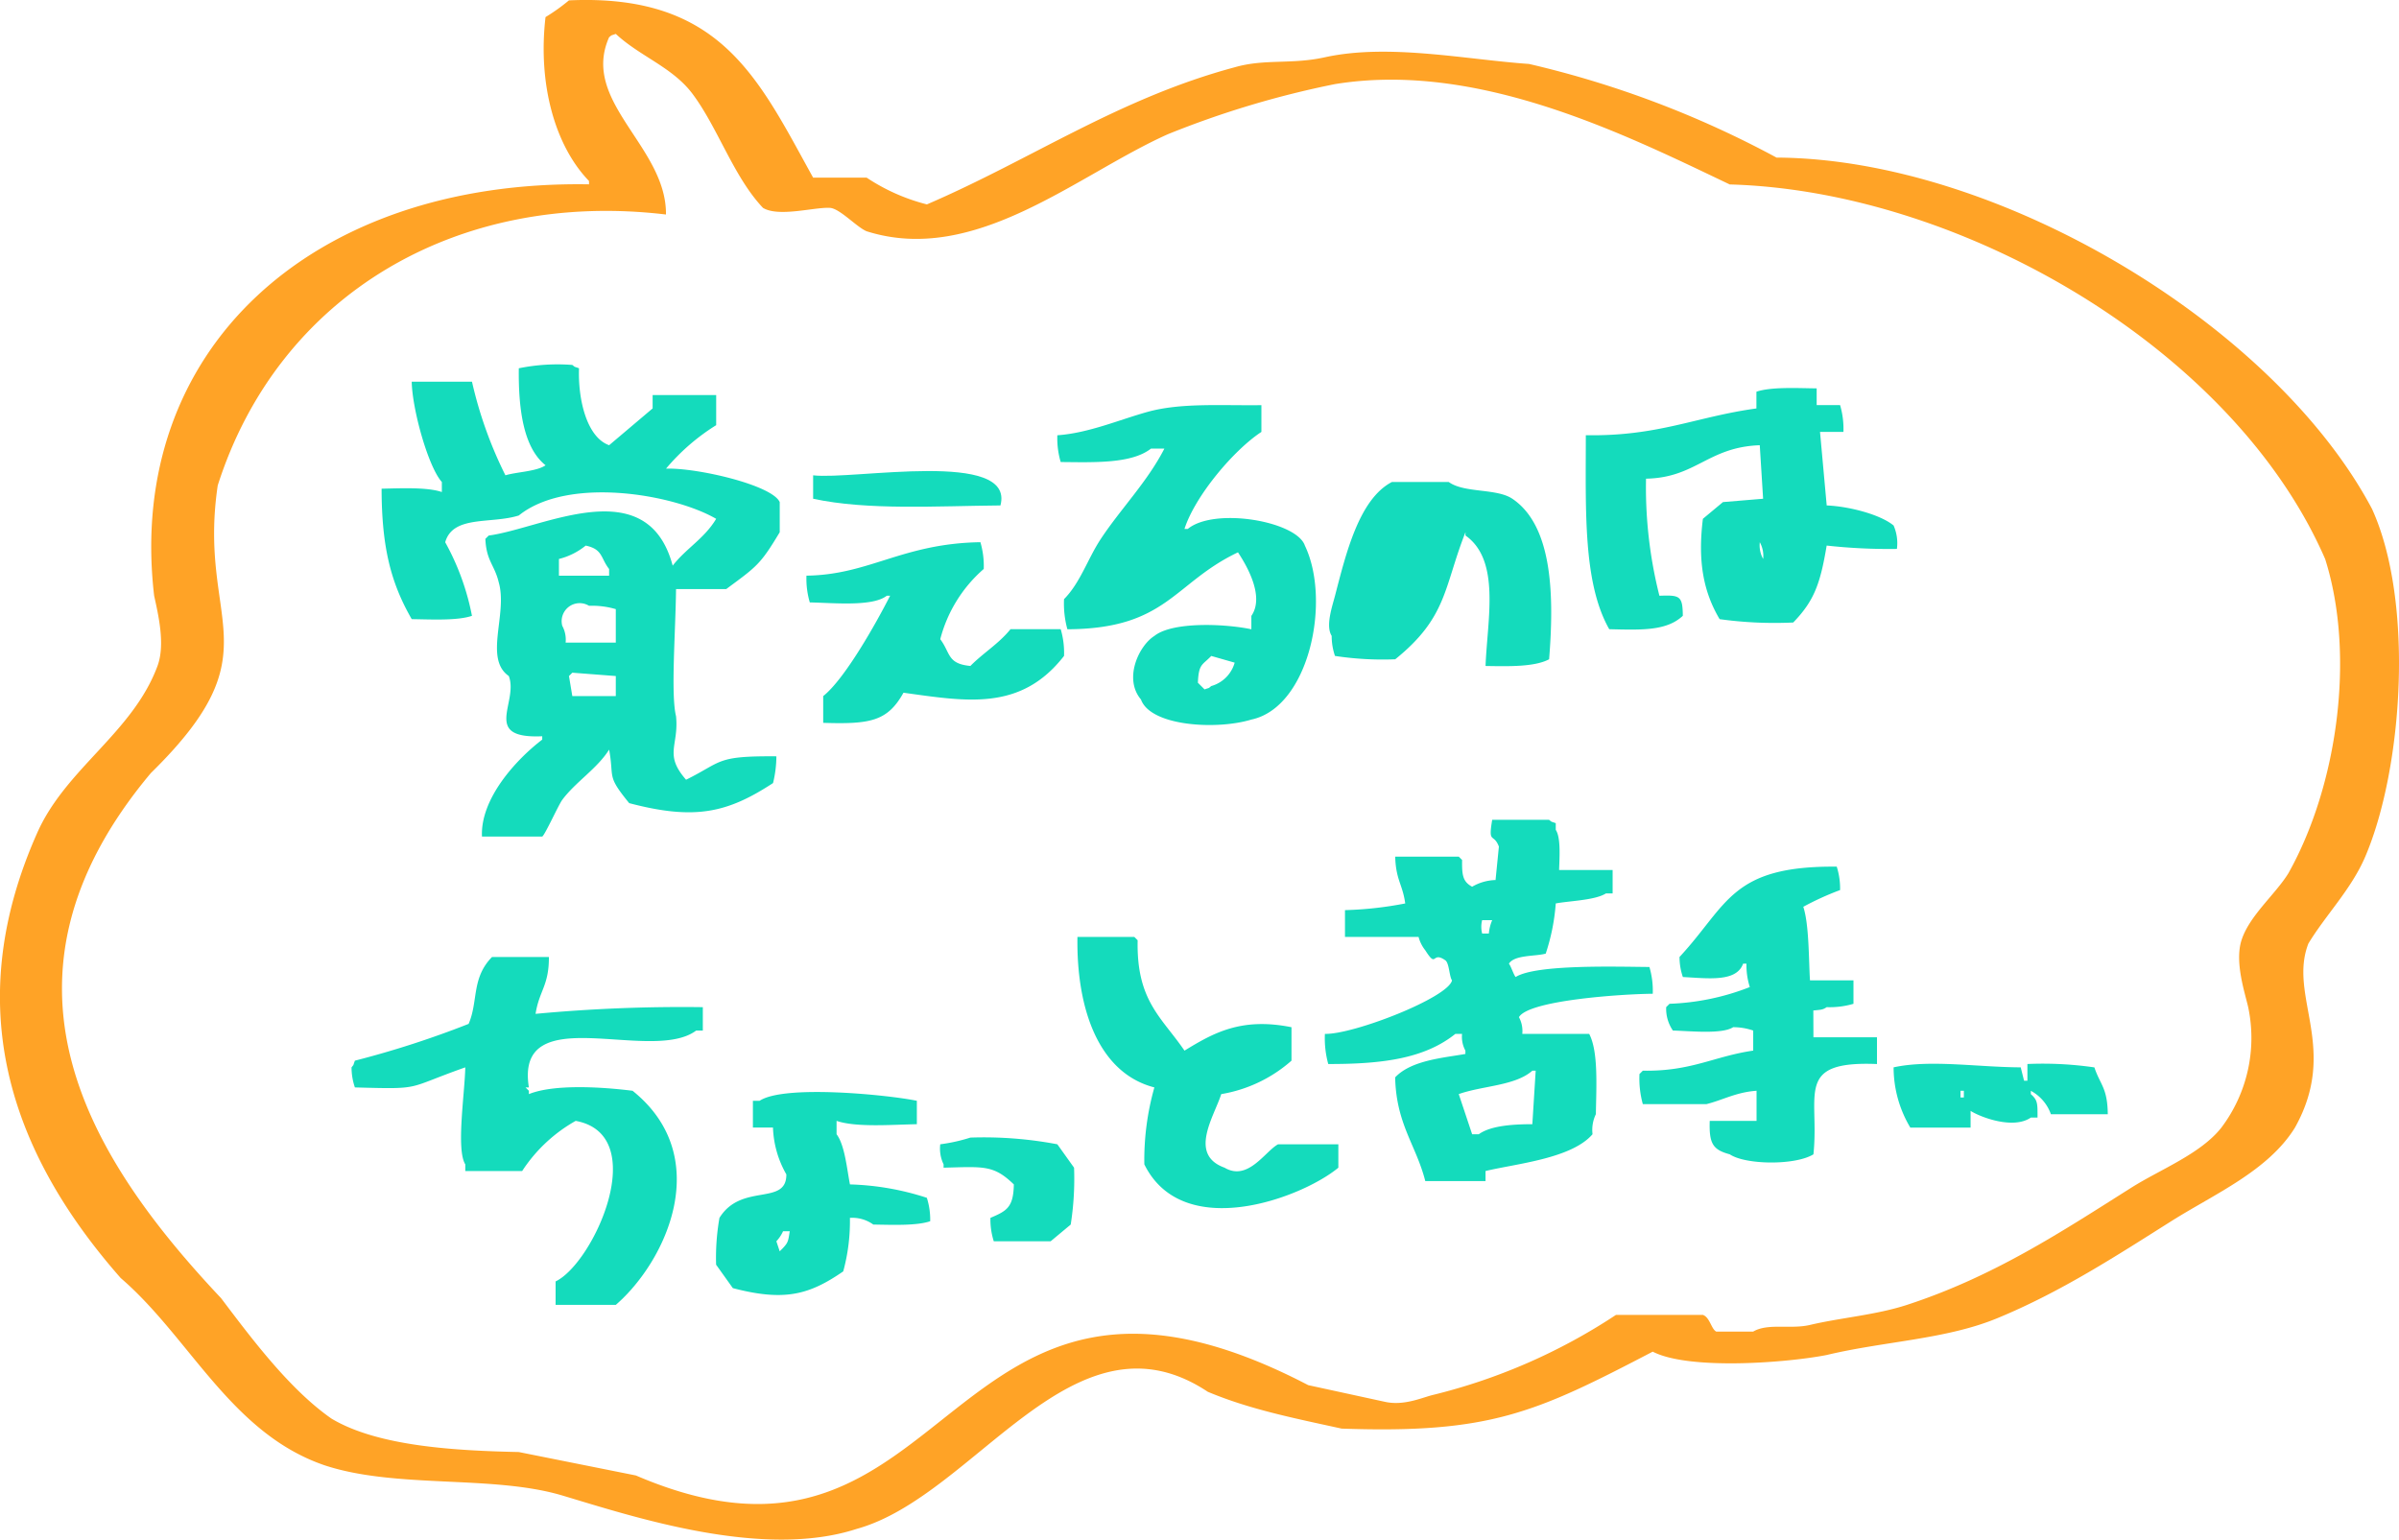 <svg xmlns="http://www.w3.org/2000/svg" width="230.932" height="148.22" viewBox="0 0 230.932 148.22"><g transform="translate(-2021.378 -2619.94)"><path d="M2249.062,2702.41c3.645-8.548,4.708-24.6.644-33.488-9.426-17.754-36-33.7-57.315-33.811a95.545,95.545,0,0,0-23.829-9.015c-6.128-.427-13.489-1.987-19.641-.644-3.231.717-5.793.127-8.694.966-11.2,3.01-19.53,8.858-29.624,13.2a18.829,18.829,0,0,1-5.8-2.576h-5.152c-5.271-9.52-8.85-17.732-23.506-17.066a18.564,18.564,0,0,1-2.254,1.61c-.748,6.429.9,12.38,4.186,15.778v.322c-26.792-.444-44.612,16.022-41.861,39.606.413,1.875,1.08,4.717.323,6.762-2.383,6.439-8.854,9.88-11.592,16.1-7,15.751-3.4,29.814,8.051,42.825,6.666,5.734,10.623,14.96,19.641,18.033,6.9,2.272,16.146.9,22.862,2.9,6.738,2.009,19.244,6.181,28.336,3.22,11.446-3.156,20.887-21.777,33.81-13.2,4.008,1.68,8.166,2.511,12.88,3.542,14.293.5,18.662-1.521,29.946-7.407,3.518,1.81,12.969,1.063,16.745.322,5.577-1.333,11.481-1.5,16.422-3.542,6.144-2.536,11.5-6.03,16.744-9.338,4.171-2.631,9.338-4.847,11.914-9.016,4.266-7.646-.676-12.635,1.287-17.71C2245.237,2708.046,2247.724,2705.548,2249.062,2702.41Zm-7.406,1.61c-1.248,2.023-3.757,4.079-4.508,6.44-.673,2.115.331,5.054.644,6.44a14.341,14.341,0,0,1-2.576,11.592c-2.007,2.55-5.882,4.019-8.694,5.8-6.679,4.22-13.216,8.542-21.574,11.27-2.983.974-6.36,1.229-9.338,1.932-1.866.441-4.059-.2-5.474.644h-3.542c-.49-.244-.614-1.367-1.288-1.61h-8.372a56.175,56.175,0,0,1-17.71,7.728c-1.1.293-2.745,1.025-4.508.644l-7.406-1.61c-35.6-18.556-33.664,22.046-64.722,8.695l-11.27-2.255c-5.994-.133-13.517-.518-18.032-3.219-4.021-2.8-7.672-7.685-10.626-11.593-12.793-13.577-23.412-30.7-6.76-50.554,12.109-11.869,4.454-14.312,6.438-27.691,5.881-18.422,23.137-28.469,43.148-26.082.065-6.547-8.249-10.838-5.474-17.066.332-.26.08-.119.644-.322,2.332,2.178,5.483,3.209,7.406,5.8,2.448,3.292,3.937,7.963,6.762,10.948,1.516.921,4.948-.084,6.44,0,.954.054,2.594,1.871,3.542,2.254,10.47,3.31,20.248-5.432,28.98-9.338a90.167,90.167,0,0,1,16.1-4.83c13.732-2.231,27.85,4.817,38,9.66,22.247.613,48.488,15.769,57.317,36.063C2248.135,2683.007,2246.4,2695.58,2241.656,2704.02Z" transform="translate(0 0)" fill="#ffa326" fill-rule="evenodd"/><path d="M2144.165,2753.163a23.9,23.9,0,0,0-2.576-7.084c.744-2.634,4.411-1.734,7.084-2.576,4.771-3.828,14.943-2.04,19,.322-1.135,1.9-2.906,2.854-4.186,4.508-2.455-9.206-12.548-3.575-17.71-2.9l-.322.322c.094,2.135.882,2.486,1.288,4.186.878,3.043-1.449,7.338.966,9.016.98,2.519-2.671,6.063,3.22,5.8v.322c-2.561,1.958-5.968,5.712-5.8,9.337h5.8c.285-.2,1.561-3.042,1.932-3.542,1.278-1.719,3.347-2.99,4.508-4.83.509,2.791-.29,2.432,1.932,5.152,6.322,1.664,9.451.939,13.846-1.932a10.95,10.95,0,0,0,.322-2.576c-5.884-.046-5.16.509-8.694,2.254-2.164-2.468-.674-3.255-.966-6.118-.518-2.091-.04-8.2,0-12.236h4.83c2.937-2.175,3.278-2.346,5.152-5.474v-2.9c-.744-1.653-8-3.323-10.947-3.22a20.388,20.388,0,0,1,4.83-4.187v-2.9h-6.118v1.288l-4.186,3.542c-2.147-.754-3.011-4.4-2.9-7.406-.556-.207-.315-.062-.644-.322a18.588,18.588,0,0,0-5.152.322c-.045,3.9.434,7.64,2.576,9.338-.853.6-2.818.642-3.864.966a39.861,39.861,0,0,1-3.22-9.016h-5.8c.05,2.69,1.595,8.208,2.9,9.66v.966c-1.392-.48-3.9-.362-5.8-.322.01,5.7.914,9.105,2.9,12.558C2140.278,2753.509,2142.762,2753.642,2144.165,2753.163Zm8.372-3.864v-1.61a6.608,6.608,0,0,0,2.576-1.288c1.661.349,1.422,1.191,2.254,2.254v.644Zm5.474,11.592h-4.186l-.322-1.932.322-.322,4.186.322Zm0-5.152h-4.83a2.783,2.783,0,0,0-.322-1.61,1.733,1.733,0,0,1,2.576-1.932,8.067,8.067,0,0,1,2.576.322Z" transform="translate(-77.355 -73.936)" fill="#14dbbc" fill-rule="evenodd"/><path d="M2525.072,2749.186c-1.3-1.077-4.354-1.854-6.44-1.932q-.322-3.541-.644-7.083h2.254a8.084,8.084,0,0,0-.322-2.577h-2.254v-1.61c-1.909-.024-4.393-.157-5.8.322v1.61c-5.794.79-9.451,2.7-16.422,2.576,0,7.2-.284,14.215,2.254,18.676,3.2.083,5.527.16,7.084-1.288-.02-1.939-.286-2-2.254-1.932a42.548,42.548,0,0,1-1.288-11.271c4.816-.089,5.953-3.042,10.948-3.22q.161,2.576.322,5.152l-3.864.322-1.932,1.61c-.509,4.1.051,7.033,1.61,9.66a38.545,38.545,0,0,0,7.084.322c2.011-2.076,2.609-3.728,3.22-7.406a54.417,54.417,0,0,0,6.762.322A4.26,4.26,0,0,0,2525.072,2749.186Zm-12.88,1.61a2.7,2.7,0,0,1,.322,1.61A2.7,2.7,0,0,1,2512.192,2750.8Z" transform="translate(-321.412 -78.654)" fill="#14dbbc" fill-rule="evenodd"/><path d="M2346.487,2745.228h1.288c-1.629,3.185-4.2,5.792-6.118,8.694-1.268,1.917-1.964,4.207-3.542,5.8a9.314,9.314,0,0,0,.322,2.9c9.587-.042,10.214-4.457,16.422-7.406.709,1.08,2.628,4.185,1.288,6.118v1.288c-2.581-.542-7.6-.746-9.338.644-1.478.927-2.99,4.1-1.288,6.118.925,2.577,7.293,2.952,10.626,1.932,5.561-1.175,7.7-11.426,5.153-16.744-.787-2.351-8.7-3.727-11.271-1.61h-.322c1.034-3.2,4.755-7.6,7.406-9.338v-2.576c-3.936.05-7.748-.24-10.948.644-2.685.742-5.681,2.045-8.694,2.254a8.08,8.08,0,0,0,.322,2.576C2341.112,2746.557,2344.628,2746.683,2346.487,2745.228Zm5.8,22.862c-.332.26-.079.119-.644.322l-.644-.644c.083-1.854.426-1.671,1.288-2.576l2.254.644A3.248,3.248,0,0,1,2352.283,2768.09Z" transform="translate(-214.311 -82.102)" fill="#14dbbc" fill-rule="evenodd"/><path d="M2282.5,2764.086c1.437-5.422-14.156-2.441-18.032-2.9v2.254C2269.695,2764.573,2276.413,2764.137,2282.5,2764.086Z" transform="translate(-164.817 -95.486)" fill="#14dbbc" fill-rule="evenodd"/><path d="M2419.271,2780.8a30.438,30.438,0,0,0,5.8.322c5.028-4.053,4.67-6.932,6.762-12.236v.322c3.4,2.388,2.1,8.088,1.932,12.559,2.288.04,4.729.092,6.118-.645.494-6.089.355-12.842-3.542-15.456-1.518-1.018-4.619-.525-6.118-1.61h-5.474c-3.155,1.644-4.417,6.876-5.474,10.948-.271,1.043-.926,2.907-.322,3.864A5.893,5.893,0,0,0,2419.271,2780.8Z" transform="translate(-269.385 -97.712)" fill="#14dbbc" fill-rule="evenodd"/><path d="M2270.2,2787.21h.322c-1.3,2.559-4.335,7.989-6.44,9.66v2.575c4.507.143,6.19-.139,7.728-2.9,6.112.843,11.289,1.8,15.456-3.542a8.078,8.078,0,0,0-.322-2.576h-4.83c-1.143,1.413-2.607,2.269-3.864,3.542-2.246-.214-1.9-1.244-2.9-2.576a13.422,13.422,0,0,1,4.186-6.762,8.07,8.07,0,0,0-.322-2.576c-7.531.121-10.675,3.143-16.744,3.22a8.085,8.085,0,0,0,.322,2.576C2265.159,2787.9,2268.84,2788.272,2270.2,2787.21Z" transform="translate(-163.461 -109.916)" fill="#14dbbc" fill-rule="evenodd"/><path d="M2449.026,2881.8a8.074,8.074,0,0,0-.322-2.576c-3.225-.025-10.926-.269-12.88.966-.213-.275-.435-1.011-.644-1.288.547-.863,2.539-.684,3.542-.966a19.829,19.829,0,0,0,.966-4.83c1.264-.243,3.791-.3,4.83-.966h.644v-2.254h-5.152c.039-1.254.174-3.12-.322-3.864v-.644c-.556-.208-.315-.063-.644-.322h-5.474c-.408,2.4.132,1.226.644,2.576q-.16,1.609-.322,3.22a4.744,4.744,0,0,0-2.254.644c-.927-.5-.98-1.157-.966-2.576l-.322-.322h-6.118c.065,2.265.711,2.65.966,4.508a35,35,0,0,1-5.8.644v2.576h7.084a3.461,3.461,0,0,0,.644,1.288c1.158,1.824.593.026,1.932.966.382.268.377,1.568.644,1.932-.373,1.669-9.491,5.222-12.236,5.152a9.307,9.307,0,0,0,.322,2.9c5.307.012,9.3-.55,12.236-2.9h.644a2.79,2.79,0,0,0,.322,1.61v.322c-2.112.377-5.205.6-6.762,2.254.1,4.511,2.022,6.529,2.9,9.982h5.8v-.966c2.957-.712,8.272-1.187,10.3-3.542a3.491,3.491,0,0,1,.322-1.932c.04-2.656.248-6.034-.644-7.728h-6.44a2.788,2.788,0,0,0-.322-1.61C2437.085,2882.417,2446.109,2881.823,2449.026,2881.8Zm-16.422-7.084h.966a4.08,4.08,0,0,0-.322,1.288h-.644A2.583,2.583,0,0,1,2432.6,2874.719Zm4.83,14.49h.322q-.161,2.576-.322,5.152c-1.883,0-4.016.142-5.152.966h-.644l-1.288-3.864C2432.643,2890.648,2435.78,2890.669,2437.434,2889.208Z" transform="translate(-268.55 -166.19)" fill="#14dbbc" fill-rule="evenodd"/><path d="M2528.214,2892.9c.747-.073.909-.064,1.288-.322a8.072,8.072,0,0,0,2.576-.322V2890h-4.186c-.124-1.878-.072-5.352-.644-7.084a27.649,27.649,0,0,1,3.542-1.61,6.933,6.933,0,0,0-.322-2.254c-10.208-.095-10.468,3.674-15.134,8.694a5.907,5.907,0,0,0,.322,1.932c2.4.119,5.155.518,5.8-1.288h.322a6.914,6.914,0,0,0,.322,2.254,23.337,23.337,0,0,1-7.728,1.61l-.322.322a3.712,3.712,0,0,0,.645,2.254c1.655.042,4.726.377,5.8-.322a5.9,5.9,0,0,1,1.932.322v1.932c-3.759.542-5.962,2.017-10.626,1.932l-.322.322a9.3,9.3,0,0,0,.322,2.9h6.118c1.538-.379,2.862-1.152,4.83-1.288v2.9h-4.507c-.072,2.2.3,2.778,1.932,3.22,1.51,1.014,6.278,1.081,8.05,0,.607-5.755-1.883-9.018,6.118-8.694v-2.576h-6.118Z" transform="translate(-332.282 -175.678)" fill="#14dbbc" fill-rule="evenodd"/><path d="M2357.631,2922.276c-3.5-1.259-1.017-4.908-.322-7.084a13.613,13.613,0,0,0,6.762-3.22v-3.22c-4.829-.97-7.51.547-10.3,2.254-2.207-3.226-4.635-4.791-4.509-10.626l-.322-.322h-5.474c-.107,7.017,2.085,13.119,7.406,14.49a25.672,25.672,0,0,0-.966,7.406c3.73,7.554,15.186,3.219,18.676.322v-2.254h-5.8C2361.531,2920.691,2359.887,2923.613,2357.631,2922.276Z" transform="translate(-218.372 -189.92)" fill="#14dbbc" fill-rule="evenodd"/><path d="M2145.469,2906.058h-5.474c-2,2.042-1.312,4.259-2.253,6.44a92.045,92.045,0,0,1-10.948,3.542c-.208.556-.063.315-.322.644a5.906,5.906,0,0,0,.322,1.932c6.624.178,4.762.135,10.626-1.932-.052,2.517-.892,7.921,0,9.338v.644h5.474a14.848,14.848,0,0,1,5.152-4.83c7.328,1.348,1.745,13.694-1.932,15.456v2.254h5.8c4.9-4.256,9.5-14.275,1.61-20.607-2.9-.366-7.551-.665-9.982.322v-.322l-.322-.322h.322c-1.374-8.583,11.777-2.24,16.1-5.474h.644v-2.254a150.938,150.938,0,0,0-16.1.644C2144.536,2909.287,2145.482,2908.831,2145.469,2906.058Z" transform="translate(-71.253 -193.988)" fill="#14dbbc" fill-rule="evenodd"/><path d="M2600.351,2938.009v1.61h-.322q-.161-.644-.322-1.288c-4.14-.016-8.726-.769-12.236,0a11.285,11.285,0,0,0,1.61,5.8h5.8v-1.61c.963.616,4.125,1.809,5.8.644h.644c0-1.314.034-1.672-.644-2.254v-.322a4.109,4.109,0,0,1,1.932,2.254h5.474c-.024-2.55-.738-2.839-1.288-4.508A34.552,34.552,0,0,0,2600.351,2938.009Zm-6.118,3.22h-.322v-.644h.322Z" transform="translate(-383.811 -215.635)" fill="#14dbbc" fill-rule="evenodd"/><path d="M2248.342,2955.325c-.288-1.453-.493-3.788-1.288-4.83v-1.288c1.886.645,5.3.364,7.728.322v-2.254c-2.716-.569-12.78-1.58-15.134,0H2239v2.577h1.932a9.712,9.712,0,0,0,1.288,4.507c.021,3.075-4.33.776-6.44,4.187a22.221,22.221,0,0,0-.322,4.508l1.61,2.254c5.007,1.315,7.379.623,10.626-1.61a18.26,18.26,0,0,0,.644-5.152,3.452,3.452,0,0,1,2.254.644c1.821.024,4.152.13,5.474-.322a6.938,6.938,0,0,0-.322-2.254A26.089,26.089,0,0,0,2248.342,2955.325Zm-6.44,6.118-.322.322-.322-.966a3.533,3.533,0,0,0,.644-.966h.644C2242.4,2960.792,2242.383,2960.92,2241.9,2961.443Z" transform="translate(-145.146 -221.359)" fill="#14dbbc" fill-rule="evenodd"/><path d="M2313.741,2960.686a37.932,37.932,0,0,0-8.372-.644,16.5,16.5,0,0,1-2.9.644,3.49,3.49,0,0,0,.322,1.932v.322c3.88-.1,4.812-.273,6.762,1.61-.036,2.241-.717,2.561-2.253,3.22a6.915,6.915,0,0,0,.322,2.254h5.474l1.932-1.61a28.426,28.426,0,0,0,.322-5.474Z" transform="translate(-190.581 -230.584)" fill="#14dbbc" fill-rule="evenodd"/></g></svg>